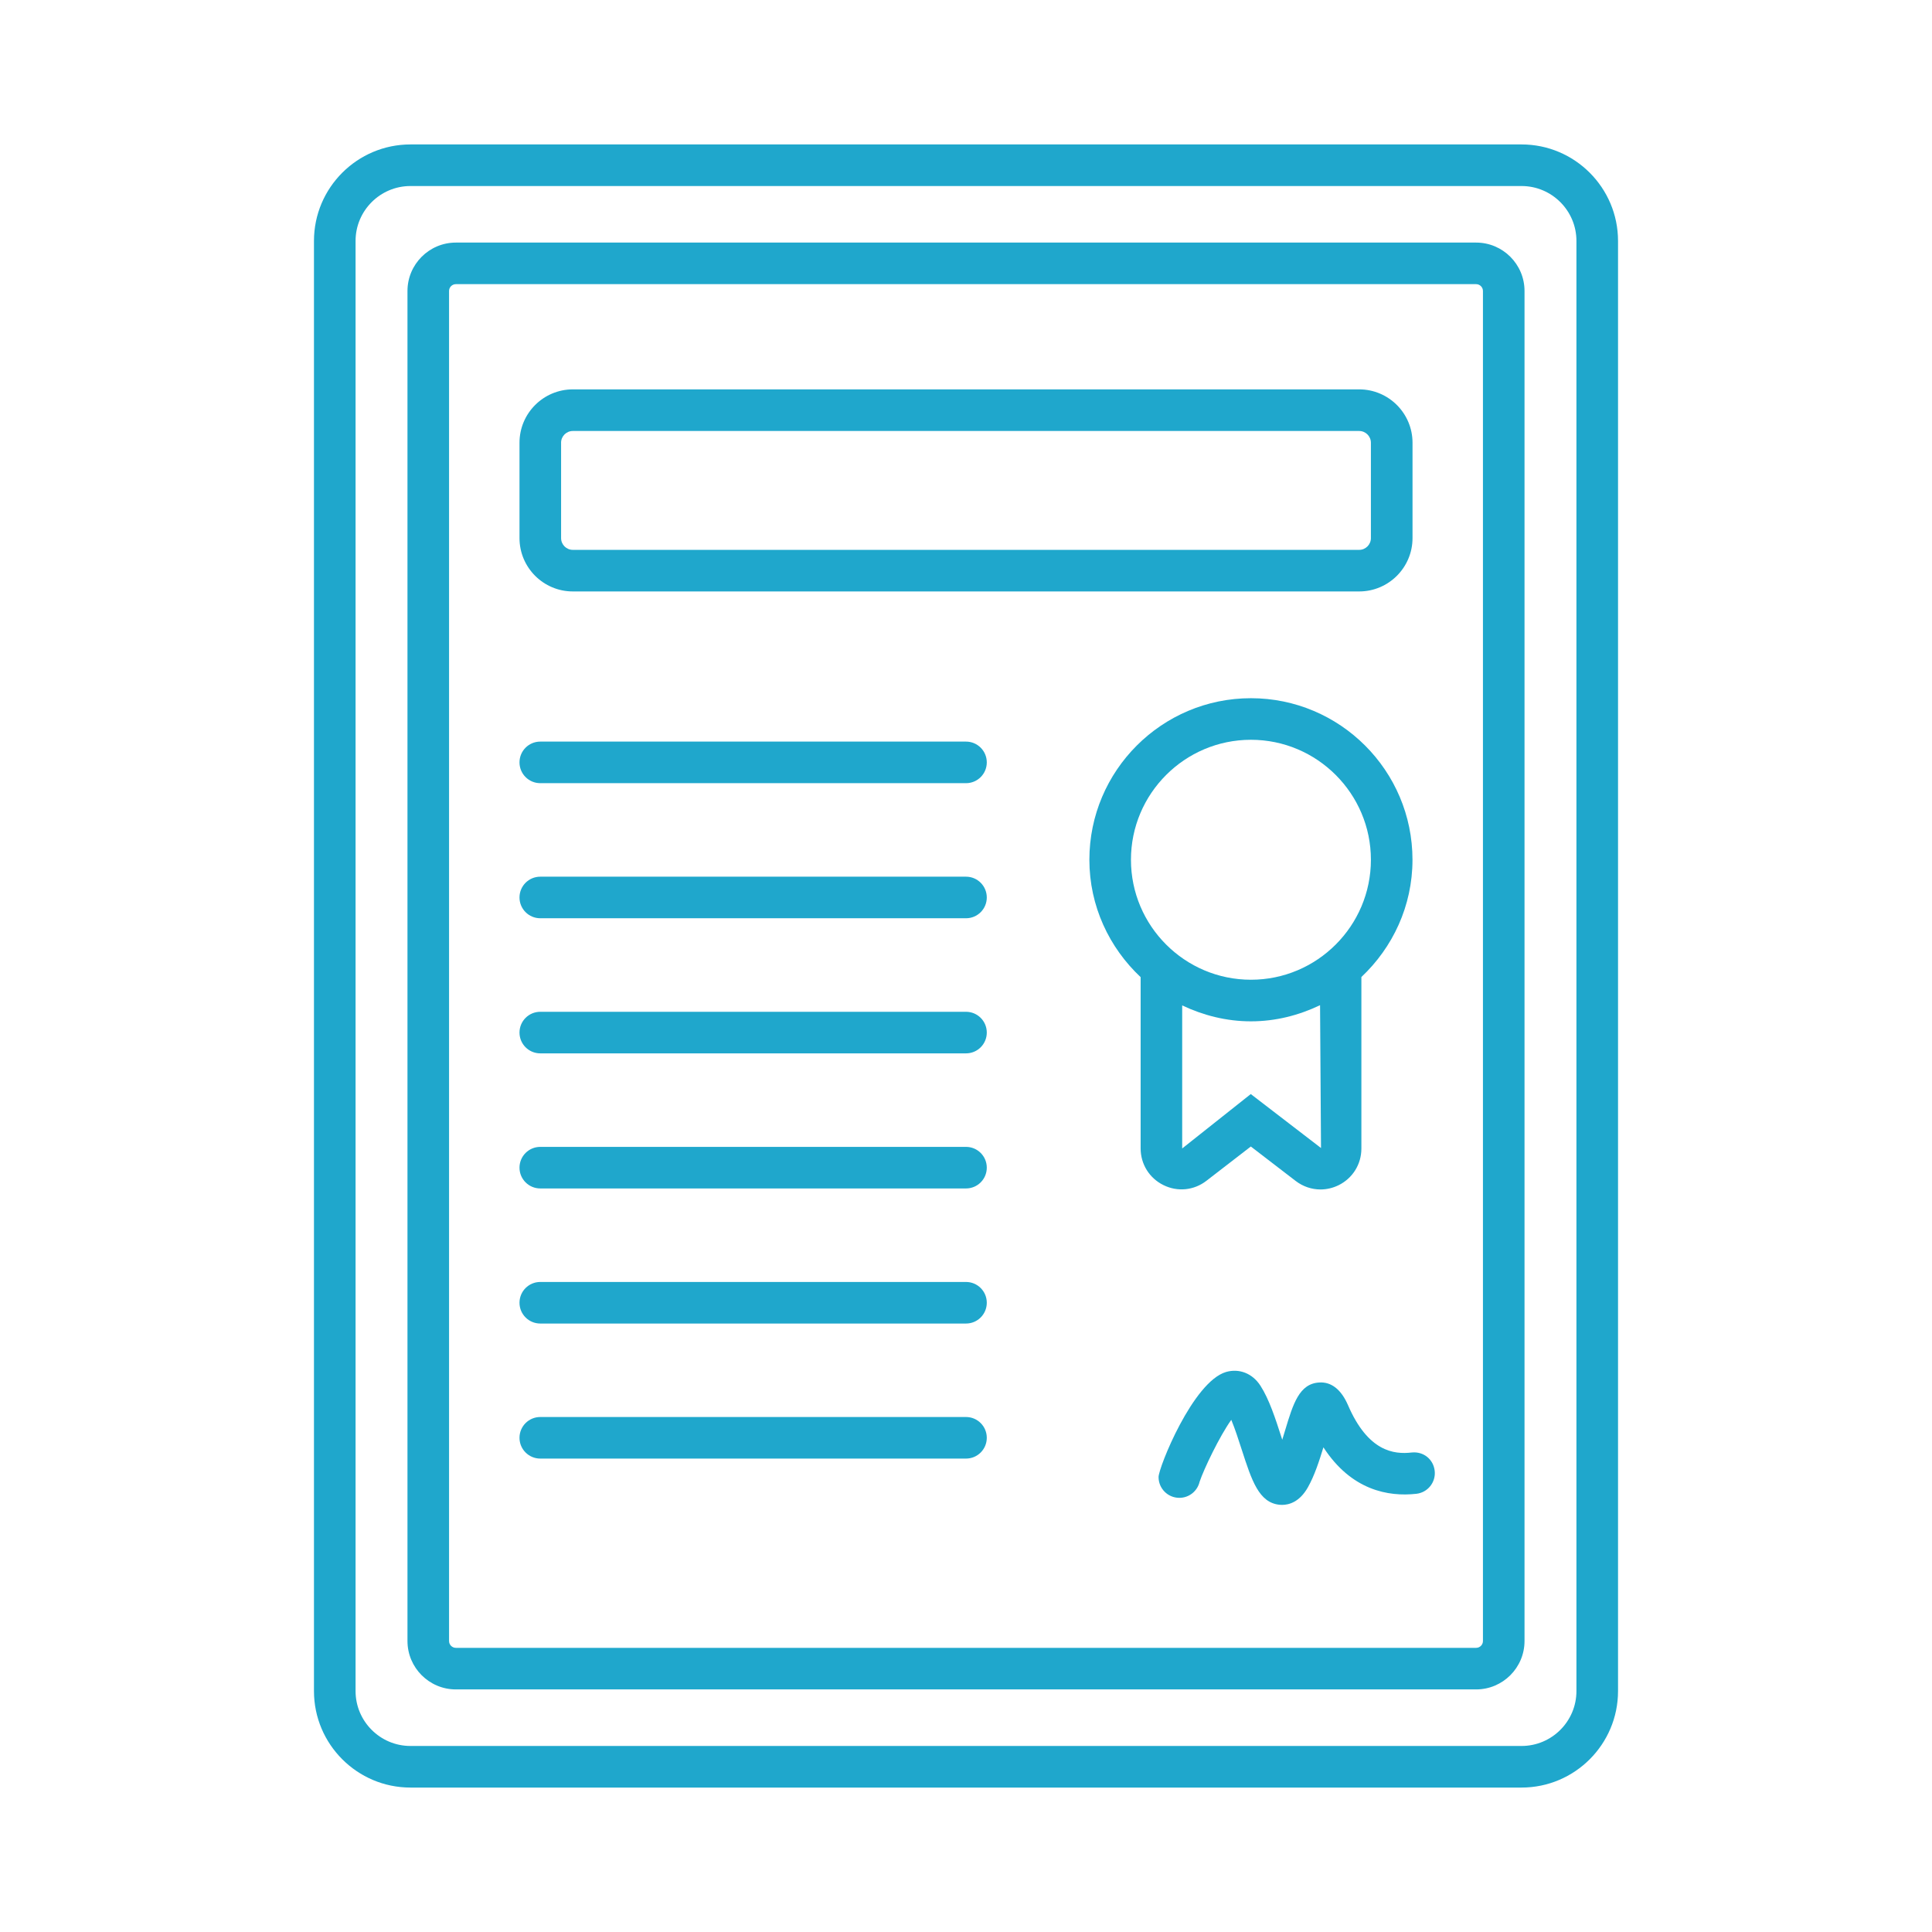 <?xml version="1.0" encoding="utf-8"?>
<!-- Generator: Adobe Illustrator 26.1.0, SVG Export Plug-In . SVG Version: 6.00 Build 0)  -->
<svg version="1.1" id="Слой_1" xmlns="http://www.w3.org/2000/svg" xmlns:xlink="http://www.w3.org/1999/xlink" x="0px" y="0px"
	 width="100px" height="100px" viewBox="0 0 100 100" style="enable-background:new 0 0 100 100;" xml:space="preserve">
<style type="text/css">
	.st0{fill:#8DCB5E;}
	.st1{fill:#90C25F;}
	.st2{fill:#1FA7CC;}
</style>
<g>
	<path class="st2" d="M73.071,75.181c-0.919,0.107-2.257-0.042-3.296-2.444
		c-0.354-0.822-0.873-1.221-1.493-1.179c-1.036,0.059-1.353,1.114-1.756,2.448
		c-0.05,0.168-0.102,0.34-0.157,0.515c-0.015-0.046-0.029-0.092-0.044-0.137
		c-0.311-0.965-0.634-1.961-1.087-2.663c-0.413-0.637-1.096-0.902-1.776-0.708
		c-1.718,0.506-3.495,4.949-3.495,5.439c0,0.595,0.481,1.076,1.076,1.076
		c0.509,0,0.935-0.353,1.047-0.828c0.22-0.66,1.041-2.373,1.641-3.209
		c0.192,0.46,0.376,1.032,0.545,1.555c0.514,1.587,0.884,2.734,1.955,2.841
		c0.039,0.004,0.082,0.006,0.128,0.006c0.357,0,0.909-0.147,1.34-0.914
		c0.338-0.599,0.585-1.358,0.801-2.066c1.449,2.23,3.362,2.566,4.809,2.406
		c0.591-0.065,1.016-0.597,0.951-1.187C74.194,75.542,73.691,75.118,73.071,75.181z"/>
	<path class="st2" d="M78.755,7.476H21.245c-2.753,0-4.994,2.24-4.994,4.994v75.06
		c0,2.753,2.24,4.994,4.994,4.994h57.51c2.753,0,4.994-2.24,4.994-4.994V12.47
		C83.748,9.717,81.508,7.476,78.755,7.476z M81.596,87.53c0,1.566-1.275,2.841-2.841,2.841H21.245
		c-1.567,0-2.841-1.276-2.841-2.841V12.47c0-1.566,1.275-2.841,2.841-2.841h57.51
		c1.567,0,2.841,1.276,2.841,2.841V87.53z"/>
	<path class="st2" d="M76.404,12.556H23.596c-1.382,0-2.505,1.124-2.505,2.505v69.878
		c0,1.381,1.123,2.505,2.505,2.505h52.808c1.382,0,2.505-1.124,2.505-2.505V15.061
		C78.909,13.68,77.786,12.556,76.404,12.556z M76.757,84.939c0,0.195-0.159,0.353-0.353,0.353H23.596
		c-0.194,0-0.353-0.158-0.353-0.353V15.061c0-0.195,0.159-0.353,0.353-0.353h52.808
		c0.194,0,0.353,0.158,0.353,0.353V84.939z"/>
	<path class="st2" d="M29.65,30.613h40.701c1.523,0,2.761-1.238,2.761-2.762v-4.935
		c0-1.524-1.238-2.762-2.761-2.762H29.65c-1.523,0-2.761,1.238-2.761,2.762v4.935
		C26.889,29.375,28.127,30.613,29.65,30.613z M29.041,22.917c0-0.336,0.273-0.609,0.608-0.609h40.701
		c0.335,0,0.608,0.273,0.608,0.609v4.935c0,0.336-0.273,0.609-0.608,0.609H29.65
		c-0.335,0-0.608-0.273-0.608-0.609V22.917z"/>
	<path class="st2" d="M62.445,61.117l2.298-1.774l2.322,1.784c0.379,0.29,0.829,0.439,1.284,0.439
		c0.318,0,0.639-0.074,0.938-0.221c0.726-0.359,1.178-1.084,1.178-1.896V50.571
		c1.619-1.526,2.645-3.674,2.645-6.07c0-4.611-3.751-8.362-8.362-8.362s-8.362,3.751-8.362,8.362
		c0,2.399,1.029,4.55,2.653,6.076v8.866c0,0.813,0.453,1.541,1.182,1.898
		C60.952,61.703,61.803,61.615,62.445,61.117z M58.538,44.501c0-3.424,2.786-6.21,6.21-6.21
		c3.425,0,6.21,2.787,6.21,6.21s-2.786,6.21-6.21,6.21
		C61.324,50.711,58.538,47.925,58.538,44.501z M64.748,52.864c1.285,0,2.489-0.315,3.578-0.836
		l0.049,7.393l-3.635-2.793l-3.55,2.816v-7.404C62.275,52.553,63.472,52.864,64.748,52.864z"/>
	<path class="st2" d="M50,38.385H27.965c-0.595,0-1.076,0.481-1.076,1.076c0,0.595,0.481,1.076,1.076,1.076
		H50c0.595,0,1.076-0.481,1.076-1.076C51.076,38.867,50.595,38.385,50,38.385z"/>
	<path class="st2" d="M50,45.377H27.965c-0.595,0-1.076,0.481-1.076,1.076c0,0.595,0.481,1.076,1.076,1.076
		H50c0.595,0,1.076-0.481,1.076-1.076C51.076,45.859,50.595,45.377,50,45.377z"/>
	<path class="st2" d="M50,52.37H27.965c-0.595,0-1.076,0.481-1.076,1.076c0,0.595,0.481,1.076,1.076,1.076
		H50c0.595,0,1.076-0.481,1.076-1.076C51.076,52.851,50.595,52.37,50,52.37z"/>
	<path class="st2" d="M50,59.362H27.965c-0.595,0-1.076,0.481-1.076,1.076c0,0.595,0.481,1.076,1.076,1.076
		H50c0.595,0,1.076-0.481,1.076-1.076C51.076,59.843,50.595,59.362,50,59.362z"/>
	<path class="st2" d="M50,66.354H27.965c-0.595,0-1.076,0.481-1.076,1.076c0,0.595,0.481,1.076,1.076,1.076
		H50c0.595,0,1.076-0.481,1.076-1.076C51.076,66.835,50.595,66.354,50,66.354z"/>
	<path class="st2" d="M50,73.344H27.965c-0.595,0-1.076,0.481-1.076,1.076c0,0.595,0.481,1.076,1.076,1.076
		H50c0.595,0,1.076-0.481,1.076-1.076C51.076,73.825,50.595,73.344,50,73.344z"/>
</g>
</svg>
